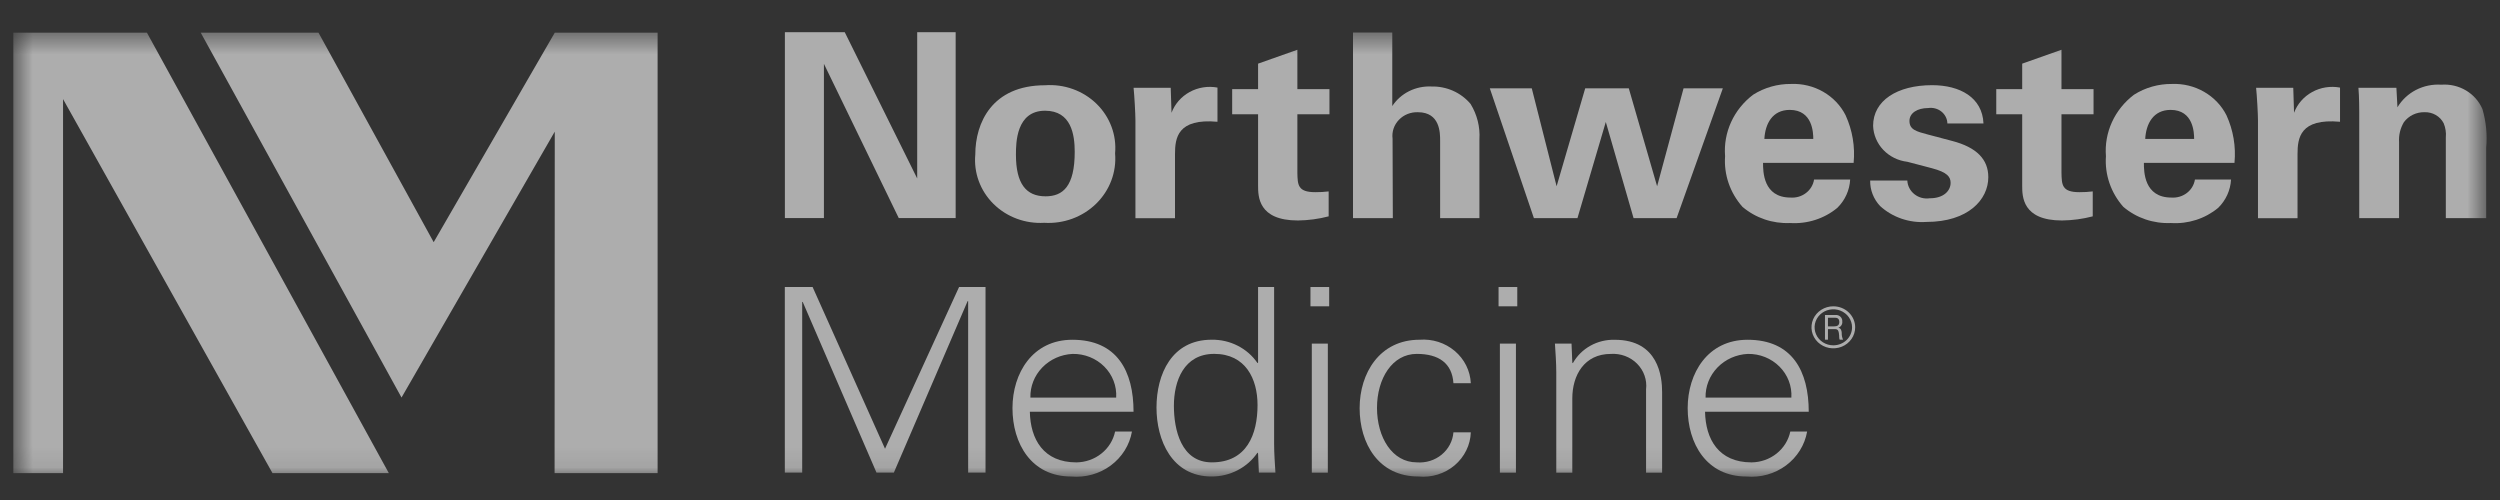 <svg xmlns="http://www.w3.org/2000/svg" width="115" height="23" viewBox="0 0 115 23" fill="none"><rect x="0" y="0" width="115" height="23" fill="#333333" stroke="none"/><g opacity="0.6" clip-path="url(#clip0_7044_7895)"><mask id="mask0_7044_7895" style="mask-type:luminance" maskUnits="userSpaceOnUse" x="-243" y="-189" width="677" height="475"><path d="M433.658 -188.059H-242.746V285.787H433.658V-188.059Z" fill="white"></path></mask><g mask="url(#mask0_7044_7895)"><mask id="mask1_7044_7895" style="mask-type:luminance" maskUnits="userSpaceOnUse" x="-243" y="-189" width="677" height="475"><path d="M433.658 -188.059H-242.746V285.787H433.658V-188.059Z" fill="white"></path></mask><g mask="url(#mask1_7044_7895)"><path d="M42.191 1.48V8.209L38.858 1.48H36.105V10.03H37.9V2.935L41.342 10.03H43.96V1.48H42.191Z" fill="white"></path><mask id="mask2_7044_7895" style="mask-type:luminance" maskUnits="userSpaceOnUse" x="0" y="1" width="115" height="21"><path d="M114.365 1.484H0.609V21.919H114.365V1.484Z" fill="white"></path></mask><g mask="url(#mask2_7044_7895)"><path d="M48.073 3.922C48.508 3.891 48.944 3.95 49.352 4.097C49.761 4.244 50.131 4.474 50.437 4.772C50.744 5.071 50.979 5.429 51.127 5.824C51.275 6.218 51.332 6.639 51.294 7.056C51.33 7.479 51.271 7.905 51.121 8.304C50.971 8.703 50.733 9.066 50.424 9.369C50.115 9.672 49.742 9.907 49.33 10.059C48.918 10.211 48.477 10.276 48.036 10.249C47.604 10.274 47.172 10.21 46.768 10.059C46.365 9.909 46 9.676 45.699 9.378C45.397 9.079 45.167 8.721 45.023 8.328C44.879 7.936 44.825 7.518 44.864 7.103C44.864 5.661 45.626 3.922 48.073 3.922ZM48.097 9.031C48.896 9.031 49.437 8.57 49.437 6.985C49.437 6.193 49.278 5.093 48.073 5.093C46.745 5.093 46.733 6.571 46.733 7.115C46.733 8.451 47.2 9.031 48.097 9.031Z" fill="white"></path><path d="M52.23 5.53C52.23 5.247 52.181 4.383 52.145 4.04H53.853L53.89 5.188C54.041 4.784 54.337 4.445 54.724 4.232C55.112 4.02 55.566 3.947 56.004 4.029V5.601C54.161 5.436 54.05 6.347 54.05 7.092V10.036H52.23V5.53Z" fill="white"></path><path d="M61.118 9.952C60.657 10.073 60.182 10.136 59.704 10.142C57.872 10.142 57.872 9.03 57.872 8.533V5.257H56.68V4.099H57.872V2.928L59.679 2.289V4.099H61.155V5.257H59.679V7.953C59.692 8.498 59.692 8.84 60.503 8.84C60.709 8.842 60.914 8.83 61.118 8.805V9.952Z" fill="white"></path><path d="M62.238 1.496H64.045V4.878C64.235 4.589 64.501 4.353 64.816 4.195C65.132 4.037 65.485 3.963 65.84 3.979C66.185 3.97 66.528 4.038 66.842 4.177C67.155 4.317 67.431 4.524 67.647 4.783C67.947 5.272 68.089 5.837 68.053 6.404V10.034H66.246V6.462C66.246 6.12 66.246 5.162 65.226 5.162C65.062 5.156 64.899 5.184 64.748 5.244C64.596 5.305 64.46 5.396 64.35 5.512C64.238 5.627 64.155 5.765 64.104 5.915C64.054 6.065 64.038 6.223 64.058 6.38L64.07 10.034H62.238V1.496Z" fill="white"></path><path d="M70.461 4.062L71.604 8.568L72.92 4.062H74.924L76.227 8.568L77.444 4.062H79.251L77.124 10.034H75.144L73.867 5.611L72.563 10.034H70.559L68.531 4.062H70.461Z" fill="white"></path><path d="M81.1 7.492C81.1 7.882 81.1 9.088 82.366 9.088C82.621 9.107 82.875 9.032 83.075 8.878C83.276 8.725 83.409 8.504 83.447 8.26H85.107C85.082 8.749 84.873 9.211 84.517 9.561C83.916 10.06 83.134 10.31 82.341 10.259C81.539 10.293 80.754 10.026 80.153 9.514C79.58 8.867 79.293 8.031 79.354 7.184C79.311 6.647 79.406 6.108 79.631 5.615C79.856 5.122 80.204 4.69 80.644 4.357C81.162 4.028 81.77 3.856 82.39 3.862C82.909 3.841 83.422 3.966 83.868 4.222C84.314 4.479 84.672 4.854 84.898 5.303C85.212 5.991 85.339 6.744 85.267 7.492L81.1 7.492ZM83.411 6.392C83.411 6.12 83.386 5.055 82.329 5.055C81.53 5.055 81.198 5.694 81.161 6.392H83.411Z" fill="white"></path><path d="M87.737 8.305C87.742 8.426 87.774 8.545 87.831 8.653C87.887 8.762 87.967 8.857 88.064 8.934C88.161 9.011 88.275 9.068 88.396 9.1C88.517 9.132 88.645 9.139 88.769 9.121C89.421 9.121 89.728 8.766 89.728 8.411C89.728 8.139 89.58 7.926 88.867 7.738L87.737 7.442C87.312 7.392 86.92 7.198 86.631 6.894C86.343 6.591 86.177 6.198 86.163 5.787C86.163 4.628 87.269 3.918 88.879 3.918C90.159 3.918 91.191 4.485 91.24 5.68H89.58C89.578 5.575 89.552 5.472 89.504 5.377C89.457 5.283 89.389 5.199 89.305 5.132C89.221 5.065 89.124 5.016 89.019 4.988C88.913 4.96 88.803 4.954 88.696 4.97C88.204 4.97 87.835 5.195 87.835 5.562C87.835 5.963 88.143 6.046 88.683 6.188L89.802 6.484C90.933 6.78 91.462 7.335 91.462 8.151C91.462 9.181 90.539 10.209 88.609 10.209C88.221 10.236 87.832 10.184 87.466 10.058C87.1 9.932 86.765 9.734 86.483 9.476C86.182 9.155 86.02 8.737 86.028 8.305H87.737Z" fill="white"></path><path d="M96.266 9.952C95.805 10.073 95.33 10.136 94.852 10.142C93.021 10.142 93.021 9.03 93.021 8.533V5.257H91.828V4.099H93.021V2.928L94.828 2.289V4.099H96.303V5.257H94.828V7.953C94.841 8.498 94.841 8.84 95.652 8.84C95.857 8.842 96.062 8.83 96.266 8.805L96.266 9.952Z" fill="white"></path><path d="M98.619 7.492C98.619 7.882 98.619 9.088 99.885 9.088C100.141 9.106 100.394 9.031 100.595 8.878C100.795 8.725 100.928 8.504 100.967 8.26H102.627C102.602 8.749 102.392 9.212 102.036 9.561C101.435 10.06 100.653 10.311 99.861 10.259C99.058 10.293 98.273 10.026 97.672 9.514C97.1 8.867 96.813 8.031 96.873 7.184C96.83 6.647 96.926 6.108 97.151 5.615C97.376 5.122 97.724 4.69 98.164 4.357C98.682 4.028 99.29 3.856 99.91 3.862C100.428 3.841 100.942 3.967 101.387 4.223C101.833 4.479 102.191 4.854 102.418 5.303C102.731 5.991 102.858 6.744 102.786 7.492L98.619 7.492ZM100.93 6.392C100.93 6.12 100.906 5.055 99.849 5.055C99.05 5.055 98.717 5.694 98.68 6.392H100.93Z" fill="white"></path><path d="M103.867 5.53C103.867 5.247 103.818 4.383 103.781 4.04H105.49L105.526 5.188C105.677 4.784 105.973 4.445 106.361 4.232C106.749 4.019 107.203 3.947 107.641 4.029V5.601C105.797 5.436 105.686 6.347 105.686 7.092V10.036H103.867V5.53Z" fill="white"></path><path d="M108.525 5.126C108.525 5.102 108.525 4.452 108.488 4.038H110.234L110.283 4.936C110.483 4.598 110.779 4.321 111.135 4.137C111.492 3.953 111.895 3.869 112.299 3.896C112.698 3.866 113.096 3.959 113.436 4.161C113.777 4.363 114.041 4.664 114.193 5.02C114.362 5.6 114.42 6.205 114.364 6.805V10.033H112.508V6.32C112.529 6.099 112.495 5.876 112.409 5.67C112.329 5.512 112.202 5.38 112.045 5.289C111.888 5.199 111.708 5.155 111.525 5.161C111.34 5.158 111.157 5.198 110.992 5.278C110.827 5.359 110.685 5.477 110.578 5.622C110.414 5.899 110.337 6.215 110.357 6.533V10.033H108.525V5.126Z" fill="white"></path><path d="M36.102 21.741V13.203H37.38L40.711 20.642L44.117 13.203H45.334V21.741H44.535V13.853H44.51L41.117 21.741H40.319L36.925 13.889H36.901V21.741H36.102Z" fill="white"></path><path d="M47.373 18.94C47.398 20.206 48.001 21.27 49.513 21.27C49.934 21.265 50.341 21.122 50.665 20.863C50.99 20.605 51.212 20.247 51.295 19.85H52.07C51.962 20.47 51.614 21.028 51.096 21.412C50.579 21.796 49.93 21.977 49.279 21.92C47.434 21.92 46.574 20.395 46.574 18.774C46.574 17.166 47.496 15.629 49.328 15.629C51.393 15.629 52.143 17.083 52.143 18.94H47.373ZM51.344 18.29C51.36 18.029 51.32 17.767 51.226 17.522C51.132 17.276 50.987 17.052 50.799 16.864C50.611 16.675 50.384 16.526 50.133 16.425C49.882 16.325 49.612 16.275 49.34 16.28C48.808 16.305 48.307 16.529 47.944 16.905C47.581 17.28 47.385 17.777 47.398 18.29H51.344Z" fill="white"></path><path d="M57.871 20.866L57.847 20.819C57.618 21.158 57.305 21.436 56.935 21.628C56.566 21.82 56.152 21.92 55.733 21.919C53.9 21.919 53.199 20.239 53.199 18.749C53.199 17.212 53.9 15.627 55.733 15.627C56.151 15.62 56.564 15.714 56.934 15.903C57.304 16.091 57.618 16.367 57.847 16.704L57.871 16.68V13.203H58.609V20.405C58.609 20.866 58.646 21.339 58.67 21.741H57.908L57.871 20.866ZM55.855 16.278C54.453 16.278 53.999 17.531 53.999 18.667C53.999 19.766 54.331 21.269 55.745 21.269C57.355 21.269 57.847 19.979 57.847 18.631C57.847 17.425 57.294 16.278 55.855 16.278Z" fill="white"></path><path d="M61.142 14.09H60.281V13.203H61.142V14.09ZM61.08 21.742H60.343V15.806H61.08V21.742Z" fill="white"></path><path d="M66.858 17.627C66.797 16.716 66.194 16.279 65.173 16.279C64.043 16.279 63.342 17.414 63.342 18.762C63.342 20.122 64.043 21.269 65.173 21.269C65.379 21.285 65.585 21.262 65.781 21.202C65.977 21.141 66.159 21.043 66.315 20.915C66.472 20.786 66.6 20.629 66.693 20.453C66.787 20.276 66.843 20.083 66.858 19.886H67.657C67.648 20.175 67.577 20.459 67.448 20.72C67.32 20.982 67.137 21.215 66.912 21.406C66.686 21.597 66.421 21.741 66.135 21.829C65.849 21.917 65.547 21.948 65.248 21.919C63.404 21.919 62.543 20.394 62.543 18.774C62.543 17.165 63.465 15.628 65.297 15.628C65.589 15.605 65.884 15.639 66.162 15.727C66.441 15.816 66.698 15.958 66.919 16.145C67.139 16.331 67.318 16.558 67.445 16.813C67.572 17.068 67.644 17.345 67.657 17.627H66.858Z" fill="white"></path><path d="M69.795 14.09H68.934V13.203H69.795V14.09ZM69.733 21.742H68.995V15.806H69.733V21.742Z" fill="white"></path><path d="M72.326 21.743H71.589V17.143C71.589 16.682 71.552 16.209 71.527 15.807H72.29L72.326 16.682L72.351 16.706C72.537 16.372 72.816 16.094 73.157 15.904C73.498 15.714 73.887 15.619 74.281 15.63C76.297 15.63 76.457 17.344 76.457 18.03V21.743H75.719V17.912C75.745 17.698 75.721 17.481 75.649 17.276C75.578 17.072 75.46 16.886 75.306 16.73C75.151 16.574 74.962 16.453 74.753 16.375C74.544 16.298 74.32 16.265 74.097 16.28C72.879 16.28 72.326 17.262 72.326 18.326V21.743Z" fill="white"></path></g><mask id="mask3_7044_7895" style="mask-type:luminance" maskUnits="userSpaceOnUse" x="0" y="1" width="115" height="21"><path d="M114.368 1.484H0.621V21.919H114.368V1.484Z" fill="white"></path></mask><g mask="url(#mask3_7044_7895)"><path d="M78.432 18.94C78.456 20.206 79.059 21.27 80.571 21.27C80.992 21.265 81.399 21.122 81.724 20.863C82.048 20.605 82.271 20.247 82.354 19.85H83.128C83.02 20.47 82.673 21.028 82.155 21.412C81.638 21.796 80.988 21.977 80.338 21.92C78.493 21.92 77.633 20.395 77.633 18.774C77.633 17.166 78.555 15.629 80.387 15.629C82.452 15.629 83.202 17.083 83.202 18.94H78.432ZM82.403 18.29C82.419 18.029 82.379 17.767 82.285 17.522C82.191 17.276 82.045 17.052 81.857 16.864C81.669 16.675 81.442 16.526 81.192 16.425C80.941 16.325 80.671 16.275 80.399 16.28C79.867 16.305 79.366 16.529 79.003 16.905C78.64 17.28 78.444 17.777 78.456 18.29H82.403Z" fill="white"></path><path d="M2.9 4.558L12.534 21.763H17.886L6.759 1.504H0.613V21.763H2.9V4.558Z" fill="white"></path></g><mask id="mask4_7044_7895" style="mask-type:luminance" maskUnits="userSpaceOnUse" x="0" y="1" width="115" height="21"><path d="M114.365 1.484H0.609V21.919H114.365V1.484Z" fill="white"></path></mask><g mask="url(#mask4_7044_7895)"><path d="M25.511 21.763H30.25V1.504H25.519L19.949 11.14L14.651 1.504H9.234L18.47 18.287L25.519 6.055L25.511 21.763Z" fill="white"></path><path d="M84.335 14.09C84.136 14.089 83.942 14.146 83.776 14.252C83.611 14.358 83.481 14.509 83.405 14.685C83.329 14.862 83.309 15.057 83.347 15.244C83.386 15.432 83.482 15.604 83.622 15.74C83.763 15.875 83.942 15.967 84.138 16.005C84.333 16.042 84.535 16.022 84.719 15.949C84.902 15.876 85.059 15.751 85.169 15.592C85.28 15.433 85.338 15.245 85.338 15.054C85.337 14.799 85.231 14.554 85.043 14.373C84.856 14.192 84.601 14.091 84.335 14.09ZM84.335 15.885C84.165 15.886 83.998 15.838 83.856 15.747C83.714 15.656 83.603 15.527 83.538 15.376C83.472 15.225 83.454 15.058 83.487 14.897C83.52 14.736 83.602 14.588 83.722 14.472C83.842 14.356 83.995 14.276 84.162 14.244C84.329 14.211 84.503 14.227 84.66 14.29C84.818 14.352 84.953 14.458 85.048 14.594C85.143 14.73 85.194 14.89 85.195 15.054C85.195 15.274 85.105 15.485 84.944 15.641C84.783 15.796 84.564 15.884 84.335 15.885Z" fill="white"></path><path d="M84.72 15.312C84.711 15.2 84.686 15.103 84.566 15.078V15.075C84.625 15.053 84.674 15.012 84.707 14.96C84.739 14.908 84.753 14.847 84.745 14.786C84.748 14.746 84.742 14.706 84.727 14.668C84.713 14.631 84.689 14.597 84.66 14.569C84.63 14.54 84.595 14.519 84.555 14.505C84.516 14.491 84.474 14.486 84.433 14.489H83.949V15.626H84.086V15.14H84.42C84.552 15.14 84.577 15.233 84.591 15.345C84.612 15.457 84.59 15.579 84.629 15.626H84.781C84.735 15.527 84.714 15.42 84.72 15.312ZM84.371 15.013H84.086V14.617H84.425C84.554 14.617 84.609 14.699 84.609 14.811C84.609 14.976 84.499 15.013 84.371 15.013Z" fill="white"></path></g></g></g></g><defs><clipPath id="clip0_7044_7895"><rect width="114.729" height="21.217" fill="white" transform="translate(0.039 0.891)"></rect></clipPath></defs></svg>